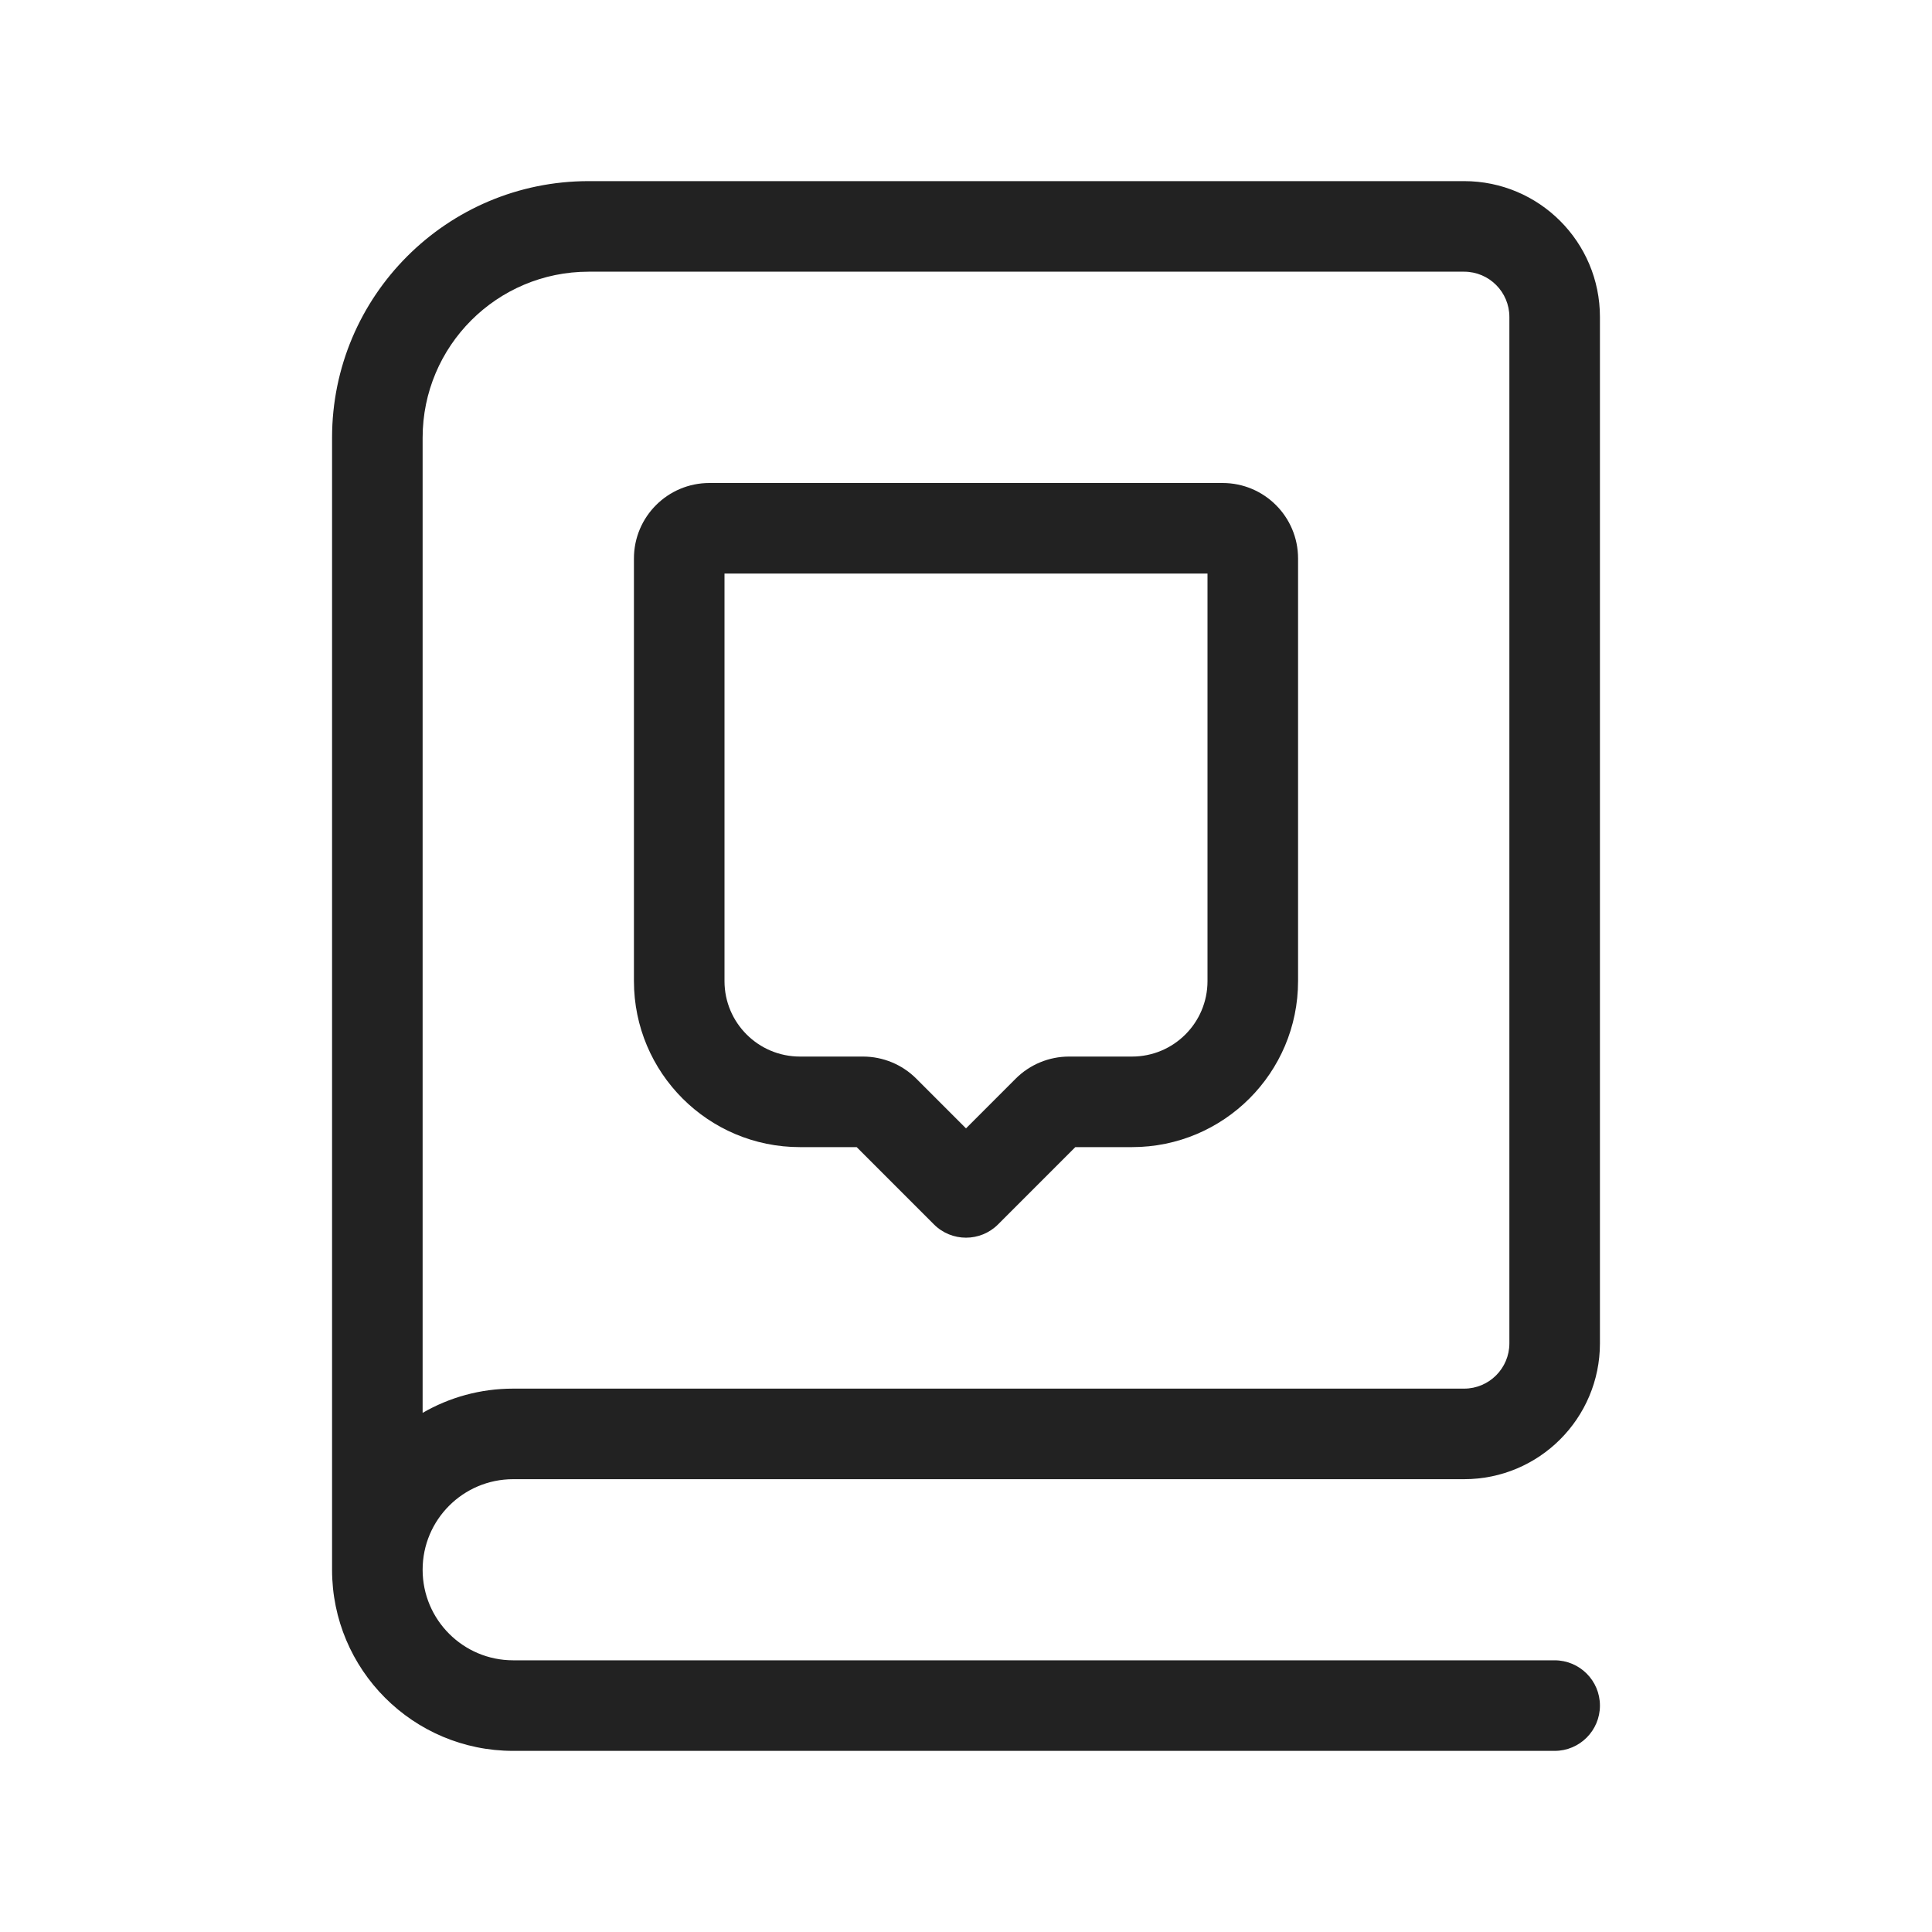 <svg width="64" height="64" viewBox="0 0 64 64" fill="none" xmlns="http://www.w3.org/2000/svg">
<path fill-rule="evenodd" clip-rule="evenodd" d="M23.5 16C22.119 16 21 17.119 21 18.5V32.5C21 35.538 23.462 38 26.5 38H28.379L30.939 40.561C31.525 41.146 32.475 41.146 33.061 40.561L35.621 38H37.5C40.538 38 43 35.538 43 32.5V18.5C43 17.119 41.881 16 40.5 16H23.5ZM24 32.5V19H40V32.5C40 33.881 38.881 35 37.5 35H35.414C34.751 35 34.115 35.263 33.646 35.732L32 37.379L30.354 35.732C29.885 35.263 29.249 35 28.586 35H26.5C25.119 35 24 33.881 24 32.5Z" fill="#222222"/>
<path fill-rule="evenodd" clip-rule="evenodd" d="M17 55C15.343 55 14 53.657 14 52C14 50.343 15.343 49 17 49H48.5C50.985 49 53 46.985 53 44.5V10.5C53 8.015 50.985 6 48.5 6L19.5 6C14.806 6 11 9.806 11 14.5V52C11 55.314 13.686 58 17 58H51.5C52.328 58 53 57.328 53 56.5C53 55.672 52.328 55 51.5 55H17ZM19.5 9L48.5 9C49.328 9 50 9.672 50 10.5V44.5C50 45.328 49.328 46 48.5 46H17C15.907 46 14.883 46.292 14 46.803V14.5C14 11.462 16.462 9 19.5 9Z" fill="#222222"/>
</svg>
